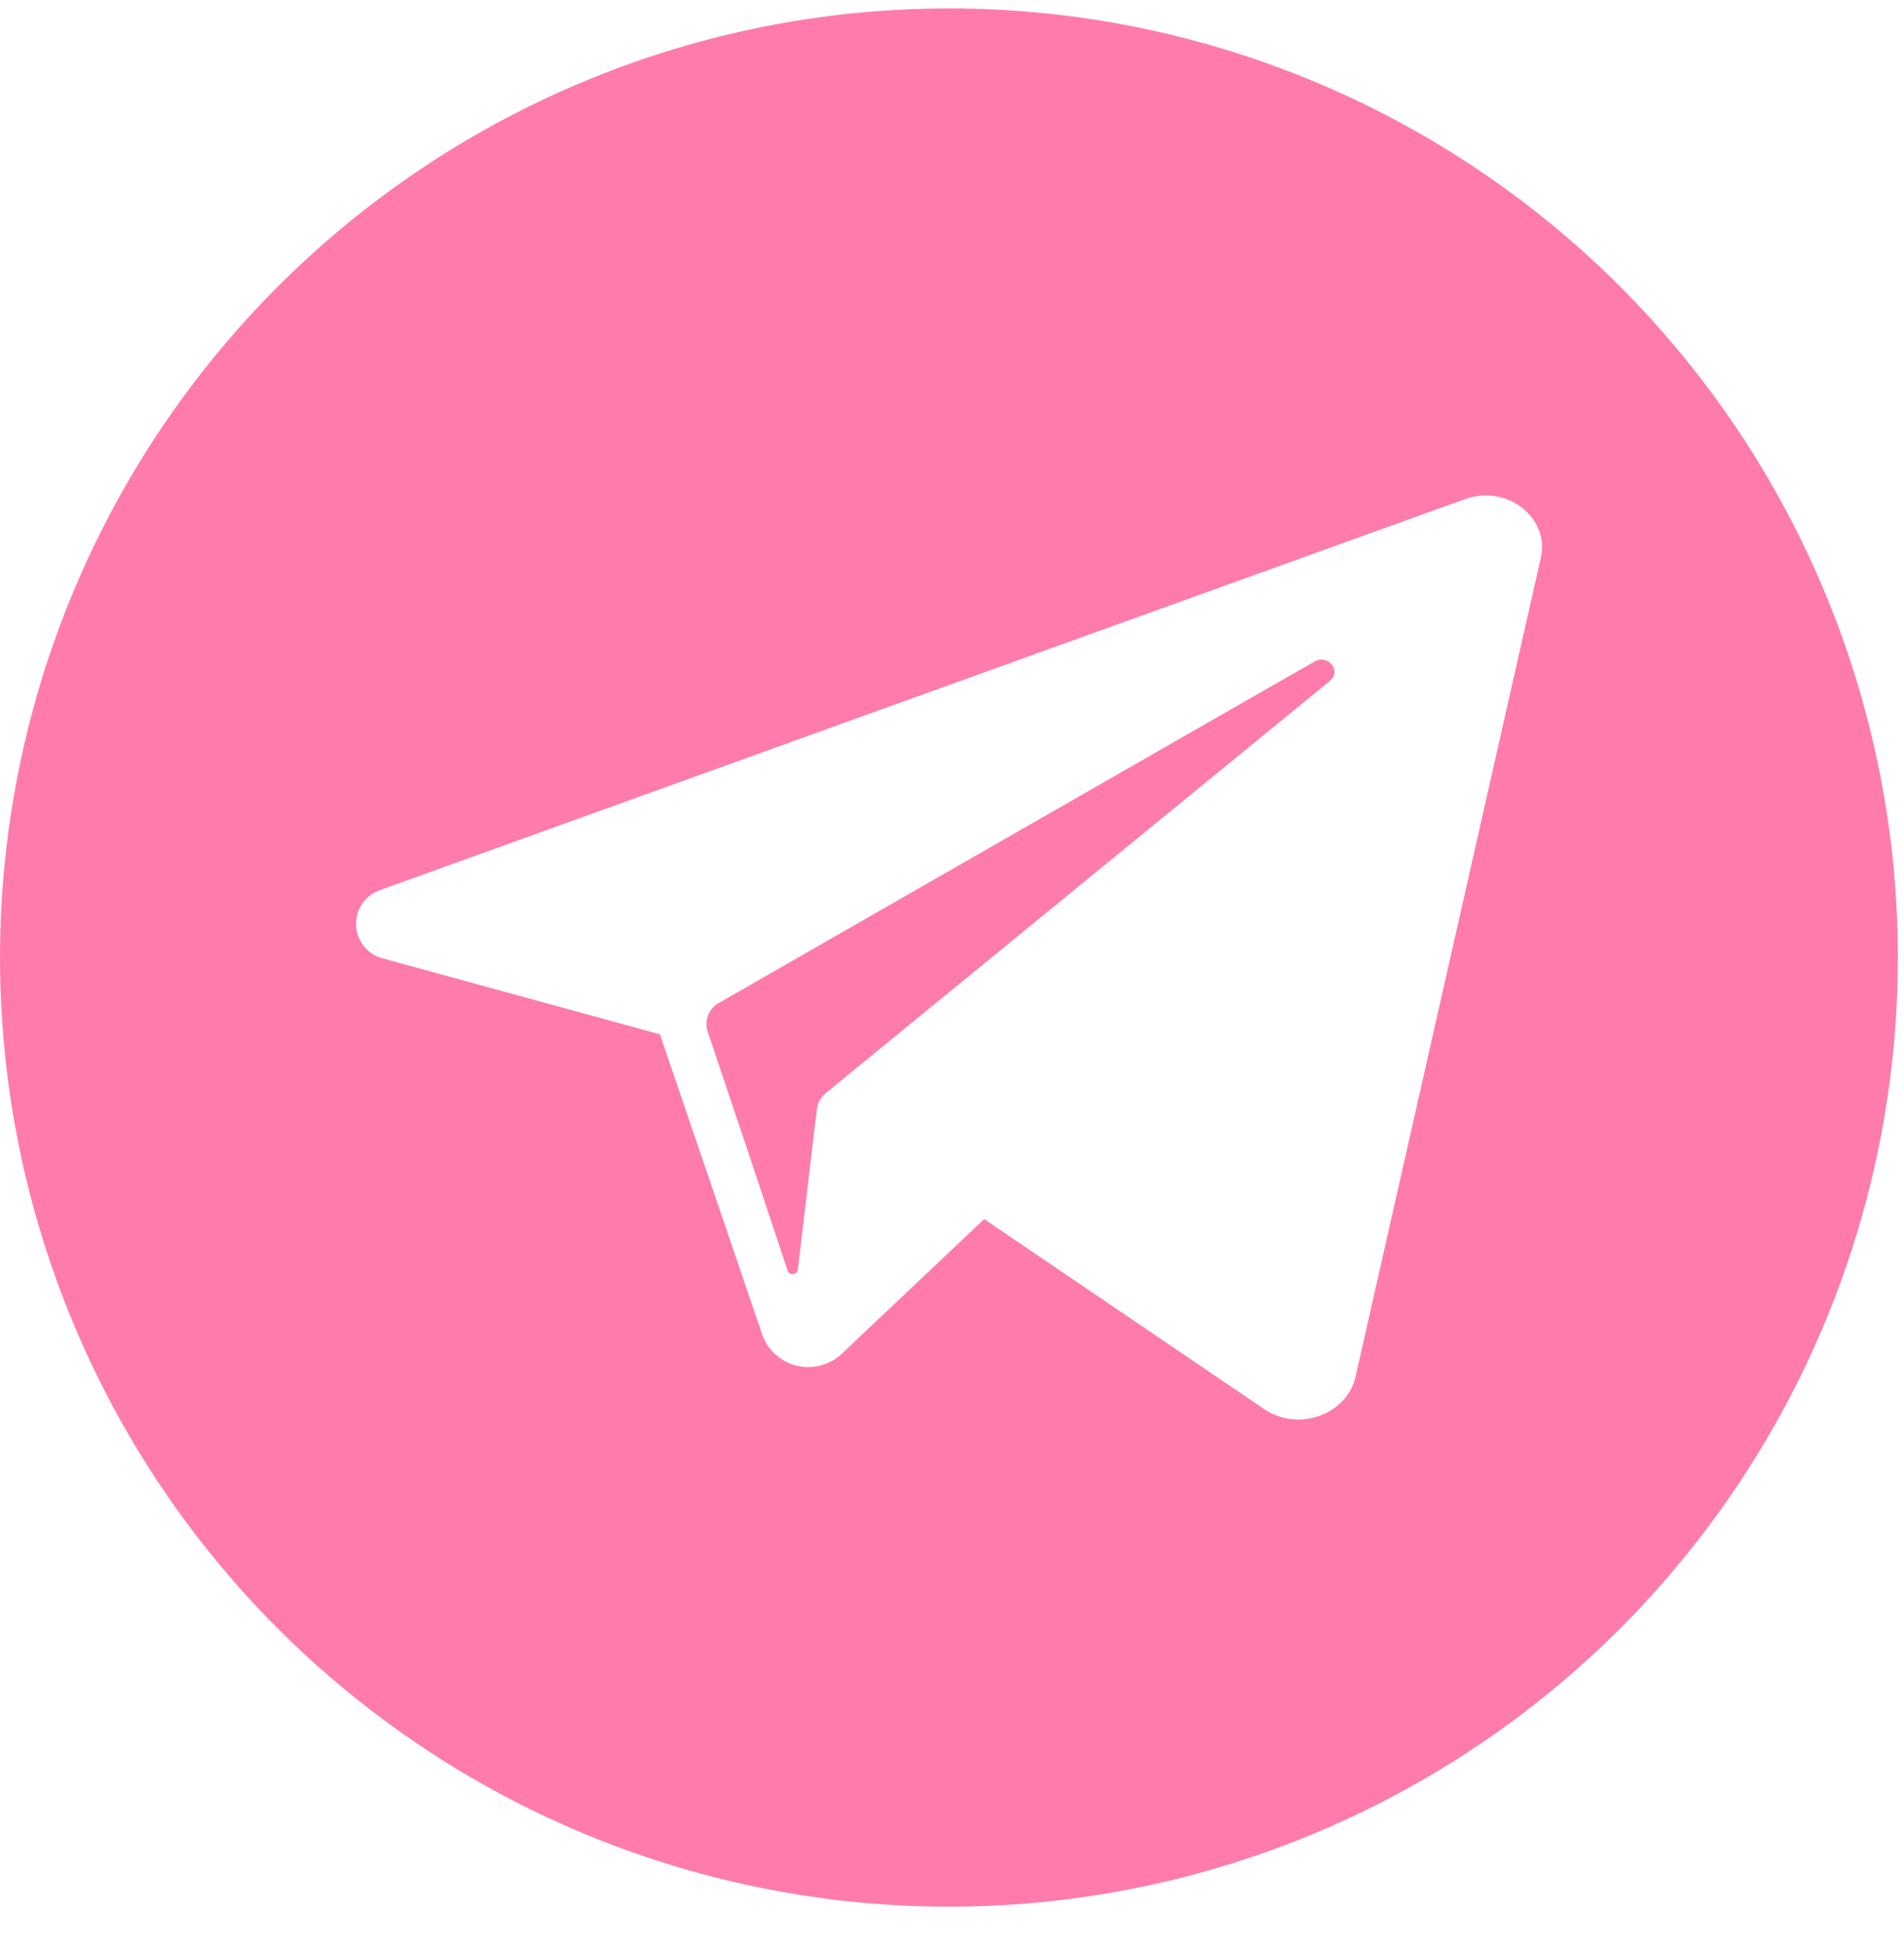 <?xml version="1.0" encoding="UTF-8"?> <svg xmlns="http://www.w3.org/2000/svg" width="48" height="49" viewBox="0 0 48 49" fill="none"> <path d="M33.527 17.162L21.395 27.079L20.824 27.547C20.698 27.646 20.616 27.79 20.595 27.949L20.468 29.004L20.117 31.967C20.12 32.003 20.109 32.039 20.086 32.066C20.062 32.094 20.029 32.112 19.993 32.115C19.957 32.118 19.921 32.107 19.893 32.084C19.866 32.061 19.848 32.027 19.845 31.991L18.858 29.028L17.839 25.997C17.795 25.861 17.801 25.714 17.854 25.582C17.908 25.45 18.006 25.341 18.132 25.274L30.757 18.037L33.133 16.678C33.478 16.477 33.831 16.912 33.527 17.162V17.162Z" fill="#FF7BAC"></path> <path d="M23.923 0.212C19.191 0.212 14.566 1.615 10.632 4.244C6.698 6.873 3.632 10.609 1.821 14.98C0.01 19.351 -0.463 24.161 0.46 28.802C1.383 33.442 3.661 37.705 7.007 41.051C10.352 44.396 14.615 46.675 19.256 47.598C23.896 48.521 28.706 48.047 33.077 46.236C37.449 44.426 41.185 41.36 43.813 37.425C46.442 33.492 47.845 28.866 47.845 24.135C47.845 17.79 45.325 11.705 40.839 7.219C36.352 2.733 30.267 0.212 23.923 0.212V0.212ZM38.844 14.06L34.174 34.696C33.954 35.664 32.725 36.102 31.863 35.512L24.811 30.727L21.22 34.123C21.074 34.26 20.896 34.359 20.703 34.413C20.509 34.466 20.305 34.471 20.109 34.428C19.913 34.384 19.731 34.294 19.578 34.164C19.424 34.034 19.305 33.868 19.23 33.682L17.934 29.876L16.637 26.07L9.686 24.167C9.492 24.125 9.317 24.02 9.188 23.867C9.06 23.715 8.986 23.525 8.977 23.326C8.968 23.128 9.025 22.932 9.139 22.768C9.253 22.605 9.417 22.485 9.607 22.425L36.46 12.75L36.955 12.573C37.996 12.209 39.073 13.052 38.844 14.06V14.06Z" fill="#FF7BAC"></path> </svg> 